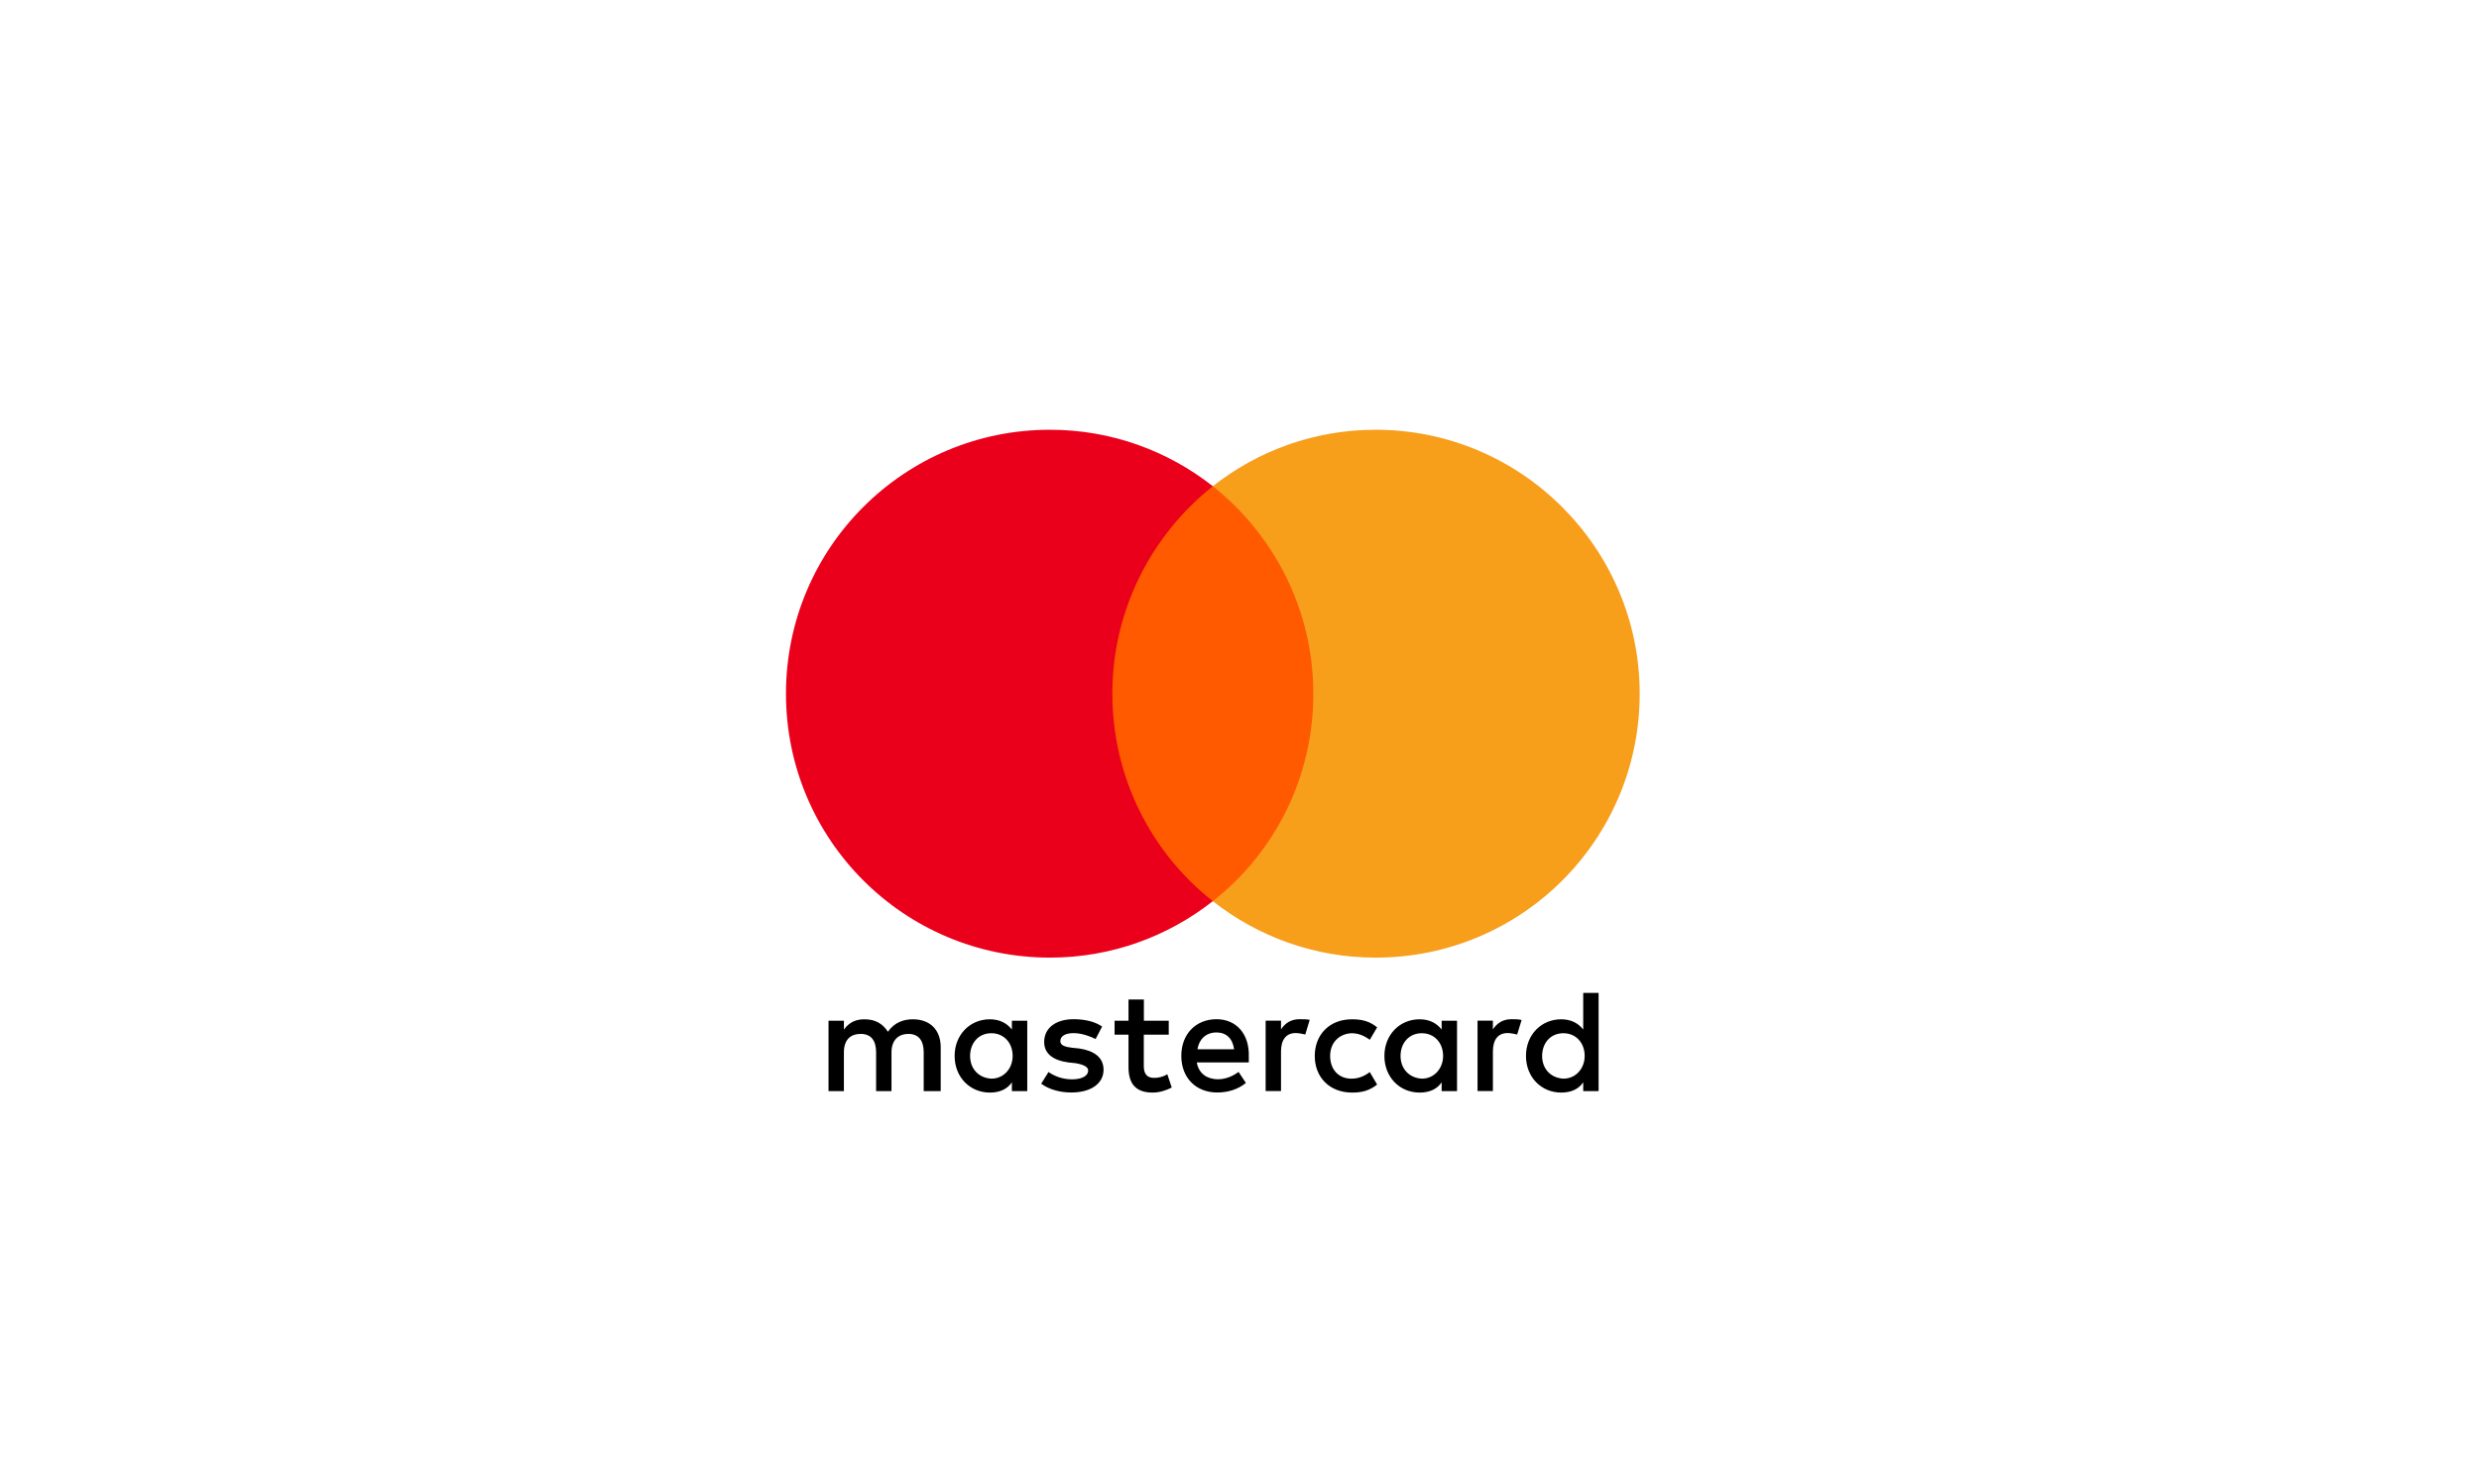 <?xml version="1.0" encoding="UTF-8"?> <svg xmlns="http://www.w3.org/2000/svg" viewBox="577.663 1608.478 2901.43 1737.099" width="2901.43" height="1737.099"><path fill="rgb(0, 0, 0)" stroke="none" fill-opacity="1" stroke-width="1" stroke-opacity="1" color="rgb(51, 51, 51)" id="tSvg1ba9e763f5" d="M 1678.668 2885.906 C 1678.668 2868.739 1678.668 2851.572 1678.668 2834.406 C 1678.668 2814.706 1666.668 2801.806 1646.068 2801.806 C 1635.768 2801.806 1624.568 2805.206 1616.868 2816.406 C 1610.868 2807.006 1602.268 2801.806 1589.368 2801.806 C 1580.768 2801.806 1572.168 2804.406 1565.368 2813.806 C 1565.368 2810.372 1565.368 2806.939 1565.368 2803.506 C 1559.368 2803.506 1553.368 2803.506 1547.368 2803.506 C 1547.368 2830.972 1547.368 2858.439 1547.368 2885.906 C 1553.368 2885.906 1559.368 2885.906 1565.368 2885.906 C 1565.368 2870.739 1565.368 2855.572 1565.368 2840.406 C 1565.368 2825.806 1573.068 2818.906 1585.068 2818.906 C 1597.068 2818.906 1603.068 2826.606 1603.068 2840.406 C 1603.068 2855.572 1603.068 2870.739 1603.068 2885.906 C 1609.068 2885.906 1615.068 2885.906 1621.068 2885.906 C 1621.068 2870.739 1621.068 2855.572 1621.068 2840.406 C 1621.068 2825.806 1629.668 2818.906 1640.768 2818.906 C 1652.768 2818.906 1658.768 2826.606 1658.768 2840.406 C 1658.768 2855.572 1658.768 2870.739 1658.768 2885.906C 1665.402 2885.906 1672.035 2885.906 1678.668 2885.906Z M 1945.668 2803.506 C 1935.935 2803.506 1926.202 2803.506 1916.468 2803.506 C 1916.468 2795.206 1916.468 2786.906 1916.468 2778.606 C 1910.468 2778.606 1904.468 2778.606 1898.468 2778.606 C 1898.468 2786.906 1898.468 2795.206 1898.468 2803.506 C 1893.035 2803.506 1887.602 2803.506 1882.168 2803.506 C 1882.168 2808.939 1882.168 2814.372 1882.168 2819.806 C 1887.602 2819.806 1893.035 2819.806 1898.468 2819.806 C 1898.468 2832.406 1898.468 2845.006 1898.468 2857.606 C 1898.468 2876.506 1906.168 2887.606 1926.768 2887.606 C 1934.468 2887.606 1943.068 2885.006 1949.068 2881.606 C 1947.335 2876.439 1945.602 2871.272 1943.868 2866.106 C 1938.668 2869.506 1932.668 2870.406 1928.368 2870.406 C 1919.768 2870.406 1916.368 2865.206 1916.368 2856.706 C 1916.368 2844.406 1916.368 2832.106 1916.368 2819.806 C 1926.102 2819.806 1935.835 2819.806 1945.568 2819.806 C 1945.568 2814.372 1945.568 2808.939 1945.568 2803.506C 1945.602 2803.506 1945.635 2803.506 1945.668 2803.506Z M 2098.468 2801.706 C 2088.168 2801.706 2081.268 2806.906 2076.968 2813.706 C 2076.968 2810.272 2076.968 2806.839 2076.968 2803.406 C 2070.968 2803.406 2064.968 2803.406 2058.968 2803.406 C 2058.968 2830.872 2058.968 2858.339 2058.968 2885.806 C 2064.968 2885.806 2070.968 2885.806 2076.968 2885.806 C 2076.968 2870.339 2076.968 2854.872 2076.968 2839.406 C 2076.968 2825.706 2082.968 2817.906 2094.168 2817.906 C 2097.568 2817.906 2101.868 2818.806 2105.368 2819.606 C 2107.102 2813.872 2108.835 2808.139 2110.568 2802.406 C 2106.968 2801.706 2101.868 2801.706 2098.468 2801.706C 2098.468 2801.706 2098.468 2801.706 2098.468 2801.706Z M 1867.568 2810.306 C 1858.968 2804.306 1846.968 2801.706 1834.068 2801.706 C 1813.468 2801.706 1799.768 2812.006 1799.768 2828.306 C 1799.768 2842.006 1810.068 2849.806 1828.068 2852.306 C 1830.935 2852.606 1833.802 2852.906 1836.668 2853.206 C 1846.068 2854.906 1851.268 2857.506 1851.268 2861.806 C 1851.268 2867.806 1844.368 2872.106 1832.368 2872.106 C 1820.368 2872.106 1810.868 2867.806 1804.868 2863.506 C 1802.002 2868.072 1799.135 2872.639 1796.268 2877.206 C 1805.668 2884.106 1818.568 2887.506 1831.468 2887.506 C 1855.468 2887.506 1869.268 2876.306 1869.268 2860.906 C 1869.268 2846.306 1858.068 2838.606 1840.968 2836.006 C 1838.102 2835.706 1835.235 2835.406 1832.368 2835.106 C 1824.668 2834.206 1818.668 2832.506 1818.668 2827.406 C 1818.668 2821.406 1824.668 2818.006 1834.168 2818.006 C 1844.468 2818.006 1854.768 2822.306 1859.968 2824.906 C 1862.502 2820.039 1865.035 2815.172 1867.568 2810.306C 1867.568 2810.306 1867.568 2810.306 1867.568 2810.306Z M 2346.468 2801.706 C 2336.168 2801.706 2329.268 2806.906 2324.968 2813.706 C 2324.968 2810.272 2324.968 2806.839 2324.968 2803.406 C 2318.968 2803.406 2312.968 2803.406 2306.968 2803.406 C 2306.968 2830.872 2306.968 2858.339 2306.968 2885.806 C 2312.968 2885.806 2318.968 2885.806 2324.968 2885.806 C 2324.968 2870.339 2324.968 2854.872 2324.968 2839.406 C 2324.968 2825.706 2330.968 2817.906 2342.168 2817.906 C 2345.568 2817.906 2349.868 2818.806 2353.368 2819.606 C 2355.102 2813.939 2356.835 2808.272 2358.568 2802.606 C 2355.068 2801.706 2349.968 2801.706 2346.468 2801.706C 2346.468 2801.706 2346.468 2801.706 2346.468 2801.706Z M 2116.468 2844.706 C 2116.468 2869.606 2133.668 2887.606 2160.268 2887.606 C 2172.268 2887.606 2180.868 2885.006 2189.468 2878.206 C 2186.602 2873.339 2183.735 2868.472 2180.868 2863.606 C 2173.968 2868.806 2167.168 2871.306 2159.368 2871.306 C 2144.768 2871.306 2134.468 2861.006 2134.468 2844.706 C 2134.468 2829.206 2144.768 2818.906 2159.368 2818.106 C 2167.068 2818.106 2173.968 2820.706 2180.868 2825.806 C 2183.735 2820.939 2186.602 2816.072 2189.468 2811.206 C 2180.868 2804.306 2172.268 2801.806 2160.268 2801.806 C 2133.668 2801.706 2116.468 2819.806 2116.468 2844.706 C 2116.468 2844.706 2116.468 2844.706 2116.468 2844.706C 2116.468 2844.706 2116.468 2844.706 2116.468 2844.706Z M 2282.968 2844.706 C 2282.968 2830.972 2282.968 2817.239 2282.968 2803.506 C 2276.968 2803.506 2270.968 2803.506 2264.968 2803.506 C 2264.968 2806.939 2264.968 2810.372 2264.968 2813.806 C 2258.968 2806.106 2250.368 2801.806 2239.168 2801.806 C 2215.968 2801.806 2197.968 2819.806 2197.968 2844.706 C 2197.968 2869.606 2215.968 2887.606 2239.168 2887.606 C 2251.168 2887.606 2259.768 2883.306 2264.968 2875.606 C 2264.968 2879.039 2264.968 2882.472 2264.968 2885.906 C 2270.968 2885.906 2276.968 2885.906 2282.968 2885.906 C 2282.968 2872.172 2282.968 2858.439 2282.968 2844.706C 2282.968 2844.706 2282.968 2844.706 2282.968 2844.706Z M 2216.868 2844.706 C 2216.868 2830.106 2226.268 2818.106 2241.768 2818.106 C 2256.368 2818.106 2266.668 2829.306 2266.668 2844.706 C 2266.668 2859.306 2256.368 2871.306 2241.768 2871.306 C 2226.368 2870.406 2216.868 2859.206 2216.868 2844.706C 2216.868 2844.706 2216.868 2844.706 2216.868 2844.706Z M 2001.468 2801.706 C 1977.468 2801.706 1960.268 2818.906 1960.268 2844.606 C 1960.268 2870.406 1977.468 2887.506 2002.368 2887.506 C 2014.368 2887.506 2026.368 2884.106 2035.868 2876.306 C 2033.002 2872.006 2030.135 2867.706 2027.268 2863.406 C 2020.368 2868.606 2011.768 2872.006 2003.268 2872.006 C 1992.068 2872.006 1980.968 2866.806 1978.368 2852.306 C 1998.668 2852.306 2018.968 2852.306 2039.268 2852.306 C 2039.268 2849.706 2039.268 2848.006 2039.268 2845.406 C 2040.068 2818.906 2024.568 2801.706 2001.468 2801.706 C 2001.468 2801.706 2001.468 2801.706 2001.468 2801.706C 2001.468 2801.706 2001.468 2801.706 2001.468 2801.706Z M 2001.468 2817.206 C 2012.668 2817.206 2020.368 2824.106 2022.068 2836.906 C 2007.768 2836.906 1993.468 2836.906 1979.168 2836.906 C 1980.868 2825.806 1988.568 2817.206 2001.468 2817.206C 2001.468 2817.206 2001.468 2817.206 2001.468 2817.206Z M 2448.668 2844.706 C 2448.668 2820.106 2448.668 2795.506 2448.668 2770.906 C 2442.668 2770.906 2436.668 2770.906 2430.668 2770.906 C 2430.668 2785.206 2430.668 2799.506 2430.668 2813.806 C 2424.668 2806.106 2416.068 2801.806 2404.868 2801.806 C 2381.668 2801.806 2363.668 2819.806 2363.668 2844.706 C 2363.668 2869.606 2381.668 2887.606 2404.868 2887.606 C 2416.868 2887.606 2425.468 2883.306 2430.668 2875.606 C 2430.668 2879.039 2430.668 2882.472 2430.668 2885.906 C 2436.668 2885.906 2442.668 2885.906 2448.668 2885.906 C 2448.668 2872.172 2448.668 2858.439 2448.668 2844.706C 2448.668 2844.706 2448.668 2844.706 2448.668 2844.706Z M 2382.568 2844.706 C 2382.568 2830.106 2391.968 2818.106 2407.468 2818.106 C 2422.068 2818.106 2432.368 2829.306 2432.368 2844.706 C 2432.368 2859.306 2422.068 2871.306 2407.468 2871.306 C 2391.968 2870.406 2382.568 2859.206 2382.568 2844.706C 2382.568 2844.706 2382.568 2844.706 2382.568 2844.706Z M 1779.968 2844.706 C 1779.968 2830.972 1779.968 2817.239 1779.968 2803.506 C 1773.968 2803.506 1767.968 2803.506 1761.968 2803.506 C 1761.968 2806.939 1761.968 2810.372 1761.968 2813.806 C 1755.968 2806.106 1747.368 2801.806 1736.168 2801.806 C 1712.968 2801.806 1694.968 2819.806 1694.968 2844.706 C 1694.968 2869.606 1712.968 2887.606 1736.168 2887.606 C 1748.168 2887.606 1756.768 2883.306 1761.968 2875.606 C 1761.968 2879.039 1761.968 2882.472 1761.968 2885.906 C 1767.968 2885.906 1773.968 2885.906 1779.968 2885.906 C 1779.968 2872.172 1779.968 2858.439 1779.968 2844.706C 1779.968 2844.706 1779.968 2844.706 1779.968 2844.706Z M 1713.068 2844.706 C 1713.068 2830.106 1722.468 2818.106 1737.968 2818.106 C 1752.568 2818.106 1762.868 2829.306 1762.868 2844.706 C 1762.868 2859.306 1752.568 2871.306 1737.968 2871.306C 1722.468 2870.406 1713.068 2859.206 1713.068 2844.706Z"></path><rect color="rgb(51, 51, 51)" fill="#FF5A00" id="tSvgb73639b0b5" x="1861.568" y="2177.706" width="270.4" height="485.8" fill-opacity="1" stroke="none" stroke-opacity="1" style="transform: rotate(0deg);"></rect><path fill="#EB001B" stroke="none" fill-opacity="1" stroke-width="1" stroke-opacity="1" color="rgb(51, 51, 51)" id="tSvg11bdc6b69c0" d="M 1879.568 2420.606 C 1879.568 2321.906 1925.968 2234.306 1997.168 2177.706 C 1944.768 2136.506 1878.668 2111.606 1806.568 2111.606 C 1635.768 2111.606 1497.568 2249.806 1497.568 2420.606 C 1497.568 2591.406 1635.768 2729.606 1806.568 2729.606 C 1878.668 2729.606 1944.768 2704.706 1997.168 2663.506C 1925.868 2607.706 1879.568 2519.306 1879.568 2420.606Z"></path><path fill="#F79E1B" stroke="none" fill-opacity="1" stroke-width="1" stroke-opacity="1" color="rgb(51, 51, 51)" id="tSvg16675c3abe3" d="M 2496.768 2420.606 C 2496.768 2591.406 2358.568 2729.606 2187.768 2729.606 C 2115.668 2729.606 2049.568 2704.706 1997.168 2663.506 C 2069.268 2606.806 2114.768 2519.306 2114.768 2420.606 C 2114.768 2321.906 2068.368 2234.306 1997.168 2177.706 C 2049.468 2136.506 2115.568 2111.606 2187.668 2111.606C 2358.568 2111.606 2496.768 2250.706 2496.768 2420.606Z"></path><defs> </defs></svg> 